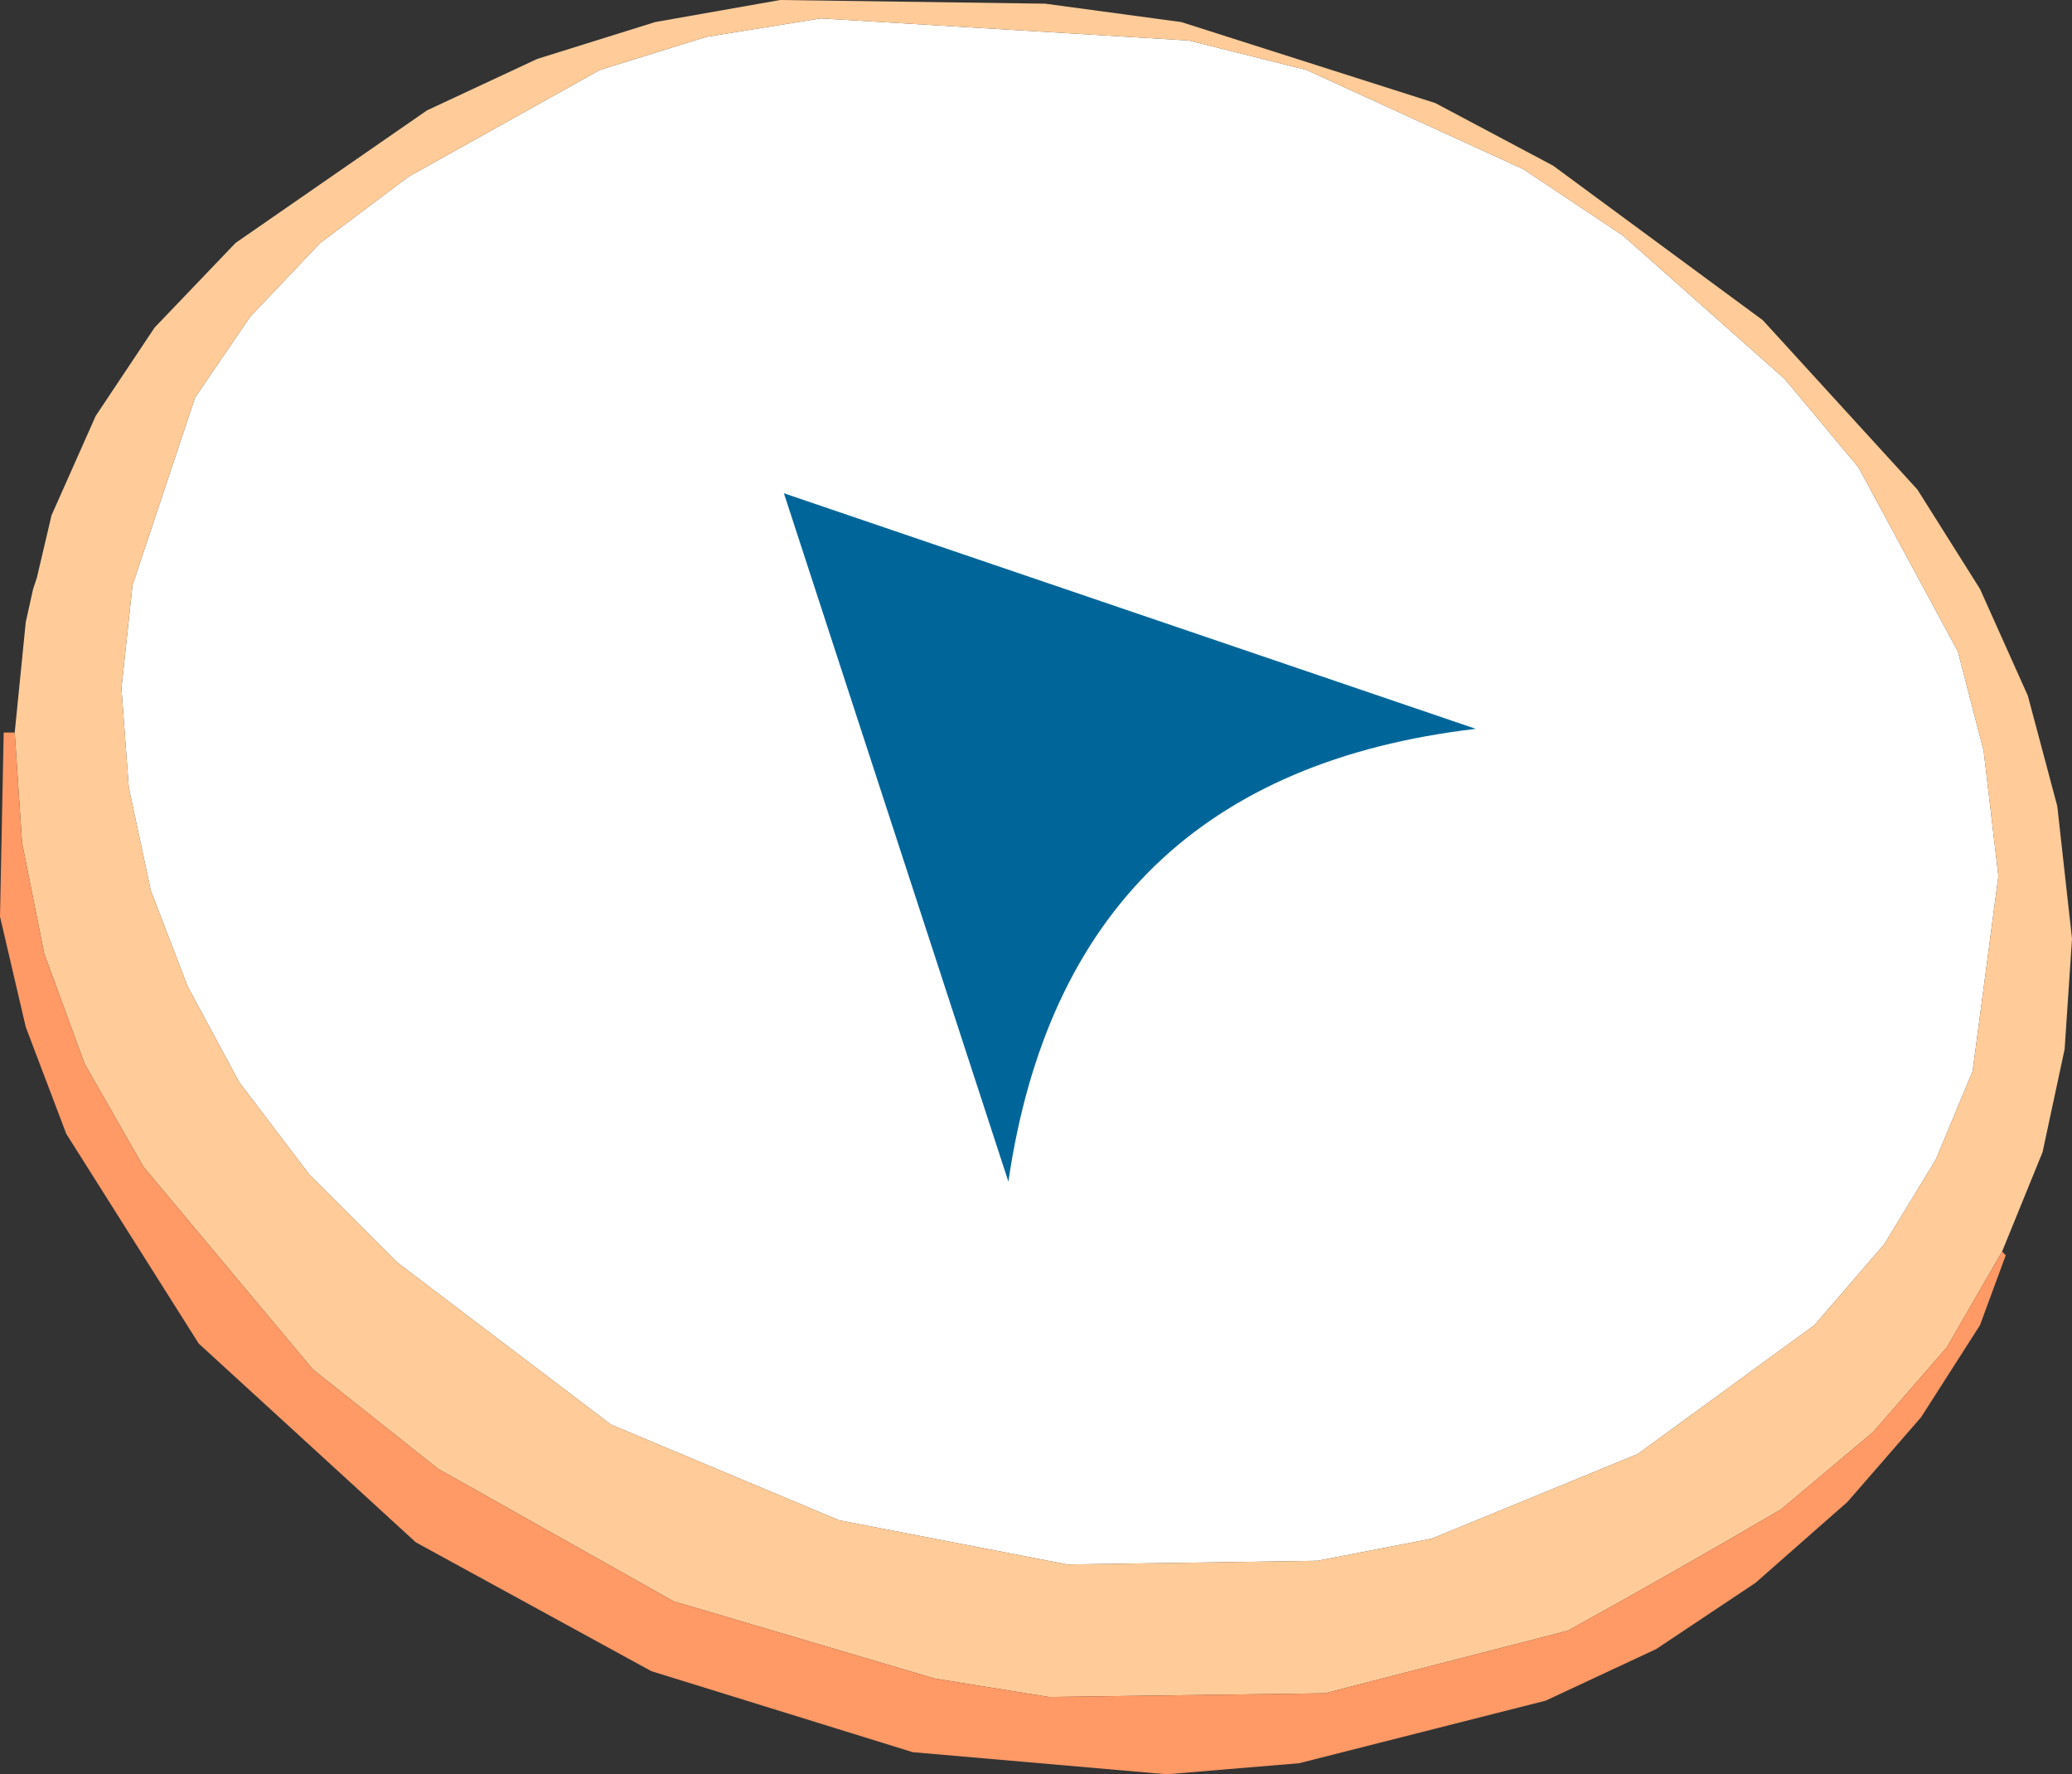 <?xml version="1.0" encoding="UTF-8" standalone="no"?>
<svg xmlns:xlink="http://www.w3.org/1999/xlink" height="24.1px" width="28.15px" xmlns="http://www.w3.org/2000/svg">
  <rect width="100%" height="100%" fill="#333333" stroke="none"/>
  <g transform="matrix(1.0, 0.0, 0.0, 1.0, 14.05, 12.05)">
    <path d="M3.7 -11.1 L6.65 -9.75 8.0 -8.85 10.2 -6.9 11.2 -5.7 12.55 -3.2 12.9 -1.85 13.1 -0.15 12.75 2.5 12.25 3.7 11.55 4.85 10.6 5.95 8.2 7.7 5.4 8.85 3.85 9.15 0.45 9.2 -2.65 8.6 -5.75 7.3 -8.65 5.1 -9.85 3.9 -10.8 2.65 -11.5 1.35 -12.0 0.05 -12.3 -1.35 -12.4 -2.7 -12.25 -4.1 -11.4 -6.65 -10.65 -7.75 -9.7 -8.75 -8.5 -9.65 -5.9 -11.1 -4.45 -11.55 -2.9 -11.8 2.1 -11.5 3.7 -11.1" fill="#ffffff" fill-rule="evenodd" stroke="none"/>
    <path d="M-13.85 -2.1 L-13.7 -3.6 -13.6 -4.05 -13.55 -4.2 -13.35 -5.05 -12.75 -6.4 -11.95 -7.6 -10.85 -8.75 -8.25 -10.55 -6.75 -11.25 -5.15 -11.75 -3.45 -12.05 0.15 -12.0 2.0 -11.75 5.45 -10.65 7.05 -9.8 9.9 -7.7 12.0 -5.4 12.85 -4.05 13.5 -2.6 13.9 -1.1 14.1 0.7 14.0 2.2 13.7 3.6 13.15 4.95 12.4 6.25 11.4 7.4 10.15 8.45 Q8.7 9.3 7.25 10.1 L3.95 10.95 0.2 11.0 -1.35 10.75 -4.9 9.7 -8.1 7.9 -9.8 6.55 -12.1 3.8 -12.9 2.4 -13.45 0.9 -13.75 -0.6 -13.85 -2.1 M3.7 -11.1 L2.1 -11.5 -2.9 -11.8 -4.45 -11.55 -5.9 -11.1 -8.5 -9.65 -9.7 -8.75 -10.65 -7.75 -11.4 -6.65 -12.25 -4.1 -12.4 -2.7 -12.3 -1.35 -12.0 0.05 -11.5 1.35 -10.8 2.65 -9.85 3.9 -8.65 5.1 -5.75 7.3 -2.65 8.6 0.45 9.2 3.85 9.15 5.4 8.85 8.2 7.7 10.6 5.95 11.55 4.85 12.25 3.7 12.75 2.5 13.1 -0.15 12.9 -1.85 12.55 -3.2 11.2 -5.7 10.2 -6.9 8.0 -8.85 6.65 -9.75 3.7 -11.1" fill="#ffcc99" fill-rule="evenodd" stroke="none"/>
    <path d="M-13.85 -2.1 L-13.75 -0.6 -13.45 0.9 -12.9 2.4 -12.1 3.8 -9.8 6.55 -8.1 7.9 -4.9 9.7 -1.35 10.75 0.2 11.0 3.95 10.95 7.25 10.1 Q8.7 9.3 10.15 8.45 L11.4 7.4 12.4 6.25 13.15 4.95 13.2 5.0 12.85 5.95 12.05 7.2 11.05 8.35 9.8 9.45 8.45 10.35 6.95 11.05 3.6 11.9 1.8 12.05 -1.65 11.75 -5.2 10.65 -8.4 8.9 -11.35 6.2 -13.15 3.35 -13.7 1.9 -14.05 0.4 -14.0 -2.1 -13.85 -2.1" fill="#ff9966" fill-rule="evenodd" stroke="none"/>
    <path d="M-0.35 4.0 L-3.4 -5.35 6.0 -2.15 Q0.45 -1.5 -0.35 4.0" fill="#006699" fill-rule="evenodd" stroke="none"/>
  </g>
</svg>
